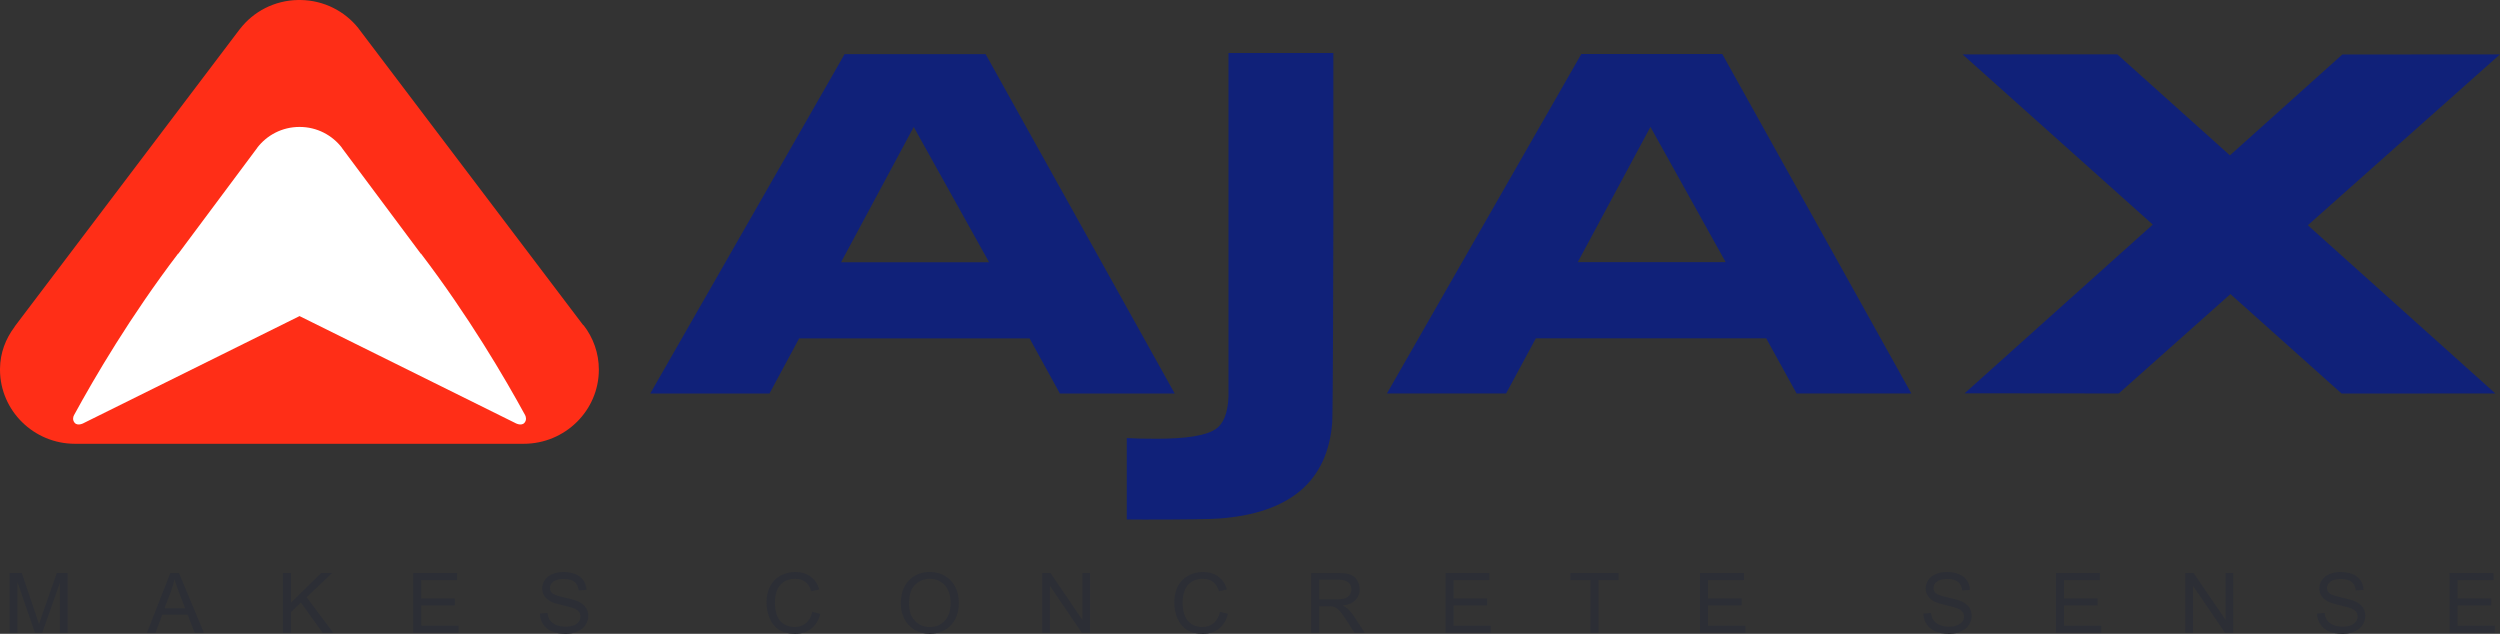 <svg width="142" height="36" viewBox="0 0 142 36" fill="none" xmlns="http://www.w3.org/2000/svg">
<rect x="0" y="0" width="142" height="36" fill="#333333" stroke="none"/>
<g clip-path="url(#clip0_6293_8939)">
<path d="M29.736 25.207H4.259C1.914 25.207 0.014 23.325 0 21.02V20.945C0.011 20.038 0.316 19.251 0.824 18.571L0.844 18.533L13.619 1.656L13.624 1.653C14.387 0.661 15.585 0.019 16.942 0H17.071C18.407 0.019 19.583 0.638 20.354 1.598V1.602L33.129 18.472H33.148C33.69 19.171 34.015 20.048 34.015 20.996C34.015 23.312 32.102 25.207 29.746 25.207H29.736Z" fill="#FF2E17"/>
<path d="M17.055 17.974L29.247 24.017C29.247 24.017 29.592 24.225 29.784 24.022C29.922 23.866 29.879 23.681 29.828 23.582C28.663 21.446 26.613 17.953 23.917 14.411L23.904 14.414L19.422 8.403L19.427 8.401C18.875 7.677 18.004 7.21 17.021 7.21H17.008C16.026 7.21 15.155 7.677 14.604 8.401L14.607 8.403L10.125 14.414L10.112 14.411C7.414 17.953 5.367 21.446 4.204 23.582C4.147 23.681 4.109 23.866 4.246 24.022C4.436 24.225 4.781 24.017 4.781 24.017L16.974 17.974L17.012 17.953L17.055 17.974Z" fill="white"/>
<path d="M131.085 12.794L141.999 3.089L133.046 3.094L126.66 8.824L120.261 3.086L111.473 3.089L122.277 12.756L111.59 22.34L120.345 22.349L126.688 16.704L133.003 22.353L141.736 22.349L131.085 12.794Z" fill="#102179"/>
<path d="M69.778 22.537C69.74 23.471 69.49 24.089 69.028 24.386C68.483 24.743 67.374 24.921 65.702 24.921C64.999 24.921 64.444 24.91 64 24.882V29.506C64.316 29.509 64.646 29.512 64.999 29.512C67.337 29.512 68.756 29.491 69.255 29.452C73.279 29.151 75.414 27.329 75.673 23.982C75.711 23.116 75.734 14.744 75.734 12.963V3.011H69.778V22.537Z" fill="#102179"/>
<path fill-rule="evenodd" clip-rule="evenodd" d="M98.019 14.891L93.745 7.208L89.616 14.891H98.019ZM108.565 22.35H102.047L100.319 19.216H87.237L85.545 22.35H78.777L89.819 3.069H97.825L108.565 22.35Z" fill="#102179"/>
<path fill-rule="evenodd" clip-rule="evenodd" d="M56.179 14.895L51.9 7.212L47.772 14.895H56.179ZM66.725 22.354H60.203L58.479 19.22H45.392L43.705 22.354H36.934L47.974 3.073H55.981L66.725 22.354Z" fill="#102179"/>
<path d="M0.547 35.942V32.548H1.236L2.051 34.951C2.128 35.174 2.184 35.341 2.218 35.454C2.257 35.33 2.318 35.149 2.4 34.909L3.226 32.548H3.844V35.942H3.403V33.102L2.4 35.942H1.986L0.99 33.053V35.942H0.547Z" fill="#2C2E35"/>
<path fill-rule="evenodd" clip-rule="evenodd" d="M9.343 34.549H10.515L10.154 33.609C10.046 33.323 9.964 33.089 9.908 32.905C9.865 33.122 9.805 33.339 9.723 33.553L9.343 34.549ZM8.348 35.942L9.675 32.549H10.166L11.581 35.942H11.059L10.658 34.914H9.214L8.835 35.942H8.348Z" fill="#2C2E35"/>
<path d="M16.07 35.942V32.548H16.528V34.231L18.242 32.548H18.863L17.415 33.923L18.93 35.942H18.326L17.091 34.224L16.528 34.766V35.942H16.07Z" fill="#2C2E35"/>
<path d="M23.469 35.942V32.548H25.962V32.949H23.926V33.989H25.834V34.386H23.926V35.541H26.042V35.942H23.469Z" fill="#2C2E35"/>
<path d="M30.664 34.852L31.098 34.814C31.117 34.985 31.163 35.124 31.239 35.232C31.31 35.341 31.428 35.429 31.588 35.497C31.742 35.563 31.919 35.597 32.115 35.597C32.29 35.597 32.444 35.572 32.577 35.521C32.714 35.471 32.812 35.4 32.874 35.311C32.941 35.223 32.968 35.125 32.968 35.021C32.968 34.917 32.941 34.821 32.879 34.742C32.812 34.663 32.714 34.596 32.568 34.542C32.475 34.506 32.27 34.451 31.955 34.376C31.635 34.301 31.413 34.231 31.286 34.165C31.121 34.08 30.999 33.974 30.919 33.848C30.838 33.723 30.797 33.582 30.796 33.426C30.797 33.255 30.847 33.094 30.947 32.946C31.047 32.797 31.191 32.684 31.381 32.607C31.57 32.529 31.781 32.491 32.012 32.491C32.267 32.491 32.492 32.532 32.691 32.613C32.883 32.694 33.034 32.813 33.138 32.97C33.247 33.128 33.303 33.306 33.312 33.505L32.87 33.537C32.851 33.322 32.766 33.16 32.634 33.051C32.497 32.941 32.3 32.887 32.031 32.887C31.762 32.887 31.554 32.937 31.428 33.037C31.3 33.136 31.239 33.255 31.239 33.396C31.239 33.517 31.281 33.618 31.371 33.697C31.456 33.776 31.691 33.855 32.059 33.939C32.431 34.021 32.686 34.094 32.822 34.155C33.024 34.246 33.172 34.362 33.265 34.501C33.369 34.641 33.416 34.802 33.416 34.984C33.416 35.166 33.36 35.334 33.256 35.494C33.152 35.654 33.002 35.778 32.803 35.867C32.612 35.953 32.398 35.997 32.162 36H32.109C31.807 35.997 31.553 35.952 31.352 35.866C31.141 35.776 30.974 35.642 30.852 35.462C30.735 35.282 30.669 35.079 30.664 34.852Z" fill="#2C2E35"/>
<path d="M46.136 34.753L46.593 34.866C46.494 35.235 46.324 35.516 46.075 35.709C45.829 35.904 45.523 36 45.165 36C44.806 36 44.486 35.926 44.255 35.777C44.019 35.627 43.845 35.413 43.723 35.13C43.6 34.847 43.539 34.544 43.539 34.22C43.539 33.867 43.609 33.559 43.746 33.295C43.883 33.031 44.076 32.833 44.33 32.697C44.586 32.559 44.867 32.491 45.174 32.491C45.518 32.491 45.806 32.577 46.041 32.75C46.277 32.923 46.437 33.166 46.536 33.479L46.084 33.584C46.004 33.337 45.886 33.156 45.735 33.044C45.579 32.932 45.391 32.875 45.16 32.875C44.896 32.875 44.675 32.938 44.495 33.063C44.321 33.188 44.194 33.355 44.118 33.566C44.049 33.777 44.014 33.994 44.015 34.218C44.015 34.506 44.056 34.758 44.137 34.973C44.223 35.189 44.359 35.35 44.538 35.456C44.722 35.562 44.915 35.616 45.127 35.616C45.382 35.616 45.598 35.543 45.777 35.398C45.951 35.254 46.075 35.038 46.136 34.753Z" fill="#2C2E35"/>
<path fill-rule="evenodd" clip-rule="evenodd" d="M51.635 34.296C51.635 34.706 51.743 35.028 51.969 35.263C52.191 35.498 52.474 35.616 52.813 35.616C53.152 35.616 53.44 35.497 53.661 35.259C53.883 35.022 53.995 34.685 53.995 34.248C53.995 33.972 53.949 33.73 53.854 33.524C53.755 33.319 53.619 33.159 53.434 33.045C53.252 32.932 53.048 32.876 52.817 32.876C52.492 32.876 52.219 32.984 51.988 33.202C51.748 33.422 51.635 33.786 51.635 34.296ZM51.164 34.29C51.165 33.726 51.319 33.285 51.626 32.967C51.937 32.649 52.332 32.488 52.817 32.488C53.138 32.488 53.421 32.564 53.68 32.714C53.934 32.862 54.128 33.071 54.26 33.339C54.401 33.607 54.462 33.911 54.462 34.251C54.462 34.591 54.396 34.902 54.255 35.174C54.109 35.445 53.911 35.651 53.657 35.791C53.396 35.931 53.115 36 52.813 36C52.492 36 52.196 35.923 51.941 35.769C51.687 35.614 51.493 35.403 51.361 35.136C51.234 34.87 51.164 34.588 51.164 34.29Z" fill="#2C2E35"/>
<path d="M59.199 35.942V32.548H59.666L61.48 35.212V32.548H61.919V35.942H61.447L59.637 33.276V35.942H59.199Z" fill="#2C2E35"/>
<path d="M69.296 34.753L69.749 34.866C69.655 35.235 69.483 35.516 69.234 35.709C68.985 35.904 68.683 36 68.32 36C67.957 36 67.647 35.926 67.416 35.777C67.179 35.627 67.005 35.413 66.878 35.13C66.76 34.847 66.699 34.544 66.699 34.22C66.7 33.867 66.769 33.559 66.906 33.295C67.043 33.031 67.236 32.833 67.491 32.697C67.746 32.559 68.023 32.491 68.329 32.491C68.674 32.491 68.966 32.577 69.197 32.75C69.438 32.923 69.598 33.166 69.691 33.479L69.243 33.584C69.163 33.336 69.046 33.156 68.89 33.044C68.739 32.932 68.546 32.875 68.32 32.875C68.052 32.875 67.835 32.938 67.656 33.063C67.477 33.188 67.349 33.355 67.278 33.566C67.208 33.777 67.17 33.994 67.17 34.218C67.17 34.506 67.213 34.758 67.297 34.973C67.382 35.189 67.519 35.35 67.698 35.456C67.878 35.563 68.075 35.616 68.287 35.616C68.537 35.616 68.753 35.543 68.932 35.398C69.112 35.254 69.23 35.038 69.296 34.753Z" fill="#2C2E35"/>
<path fill-rule="evenodd" clip-rule="evenodd" d="M74.93 34.046H75.91C76.118 34.046 76.281 34.025 76.4 33.983C76.513 33.94 76.607 33.873 76.668 33.779C76.73 33.686 76.763 33.584 76.763 33.475C76.762 33.314 76.703 33.183 76.584 33.079C76.466 32.976 76.277 32.924 76.019 32.924H74.93V34.046ZM74.473 35.942V32.549H76.004C76.311 32.549 76.542 32.58 76.706 32.64C76.867 32.701 76.989 32.809 77.088 32.963C77.182 33.117 77.229 33.288 77.229 33.475C77.229 33.716 77.154 33.918 76.994 34.084C76.834 34.249 76.588 34.353 76.259 34.398C76.376 34.455 76.471 34.512 76.532 34.568C76.668 34.688 76.796 34.838 76.914 35.019L77.517 35.942H76.937L76.48 35.237C76.348 35.033 76.24 34.877 76.155 34.769C76.066 34.66 75.99 34.585 75.92 34.541C75.854 34.499 75.783 34.469 75.713 34.452C75.66 34.441 75.575 34.435 75.453 34.435H74.93V35.942H74.473Z" fill="#2C2E35"/>
<path d="M82.106 35.942V32.548H84.598V32.949H82.563V33.989H84.471V34.386H82.563V35.541H84.678V35.942H82.106Z" fill="#2C2E35"/>
<path d="M90.339 35.942V32.949H89.199V32.548H91.937V32.949H90.797V35.942H90.339Z" fill="#2C2E35"/>
<path d="M96.559 35.942V32.548H99.057V32.949H97.016V33.989H98.924V34.386H97.016V35.541H99.137V35.942H96.559Z" fill="#2C2E35"/>
<path d="M109.25 34.852L109.678 34.814C109.702 34.985 109.749 35.124 109.82 35.232C109.896 35.341 110.014 35.429 110.168 35.497C110.325 35.563 110.504 35.597 110.696 35.597C110.876 35.597 111.031 35.572 111.158 35.521C111.29 35.471 111.389 35.4 111.459 35.311C111.526 35.223 111.554 35.125 111.554 35.021C111.554 34.917 111.526 34.821 111.459 34.742C111.398 34.663 111.295 34.596 111.148 34.542C111.059 34.506 110.852 34.451 110.536 34.376C110.22 34.301 109.999 34.231 109.867 34.165C109.707 34.079 109.58 33.974 109.505 33.848C109.419 33.723 109.377 33.582 109.377 33.426C109.377 33.255 109.429 33.095 109.527 32.946C109.627 32.796 109.768 32.684 109.962 32.607C110.149 32.529 110.362 32.491 110.593 32.491C110.852 32.491 111.078 32.532 111.272 32.613C111.469 32.694 111.62 32.813 111.724 32.97C111.827 33.128 111.889 33.306 111.889 33.505L111.455 33.537C111.432 33.323 111.352 33.16 111.215 33.051C111.079 32.941 110.879 32.887 110.616 32.887C110.338 32.887 110.136 32.937 110.014 33.037C109.882 33.136 109.82 33.255 109.82 33.396C109.82 33.517 109.867 33.618 109.957 33.697C110.042 33.776 110.273 33.855 110.645 33.939C111.017 34.021 111.272 34.094 111.408 34.155C111.606 34.246 111.757 34.362 111.851 34.501C111.946 34.641 111.993 34.802 111.992 34.984C111.992 35.164 111.94 35.334 111.837 35.494C111.734 35.654 111.583 35.778 111.385 35.867C111.193 35.953 110.979 35.997 110.743 36H110.691C110.392 35.997 110.139 35.952 109.933 35.866C109.721 35.776 109.561 35.642 109.438 35.462C109.316 35.282 109.255 35.079 109.25 34.852Z" fill="#2C2E35"/>
<path d="M116.777 35.942V32.548H119.27V32.949H117.235V33.989H119.143V34.386H117.235V35.541H119.35V35.942H116.777Z" fill="#2C2E35"/>
<path d="M124.125 35.942V32.548H124.596L126.411 35.212V32.548H126.844V35.942H126.378L124.564 33.276V35.942H124.125Z" fill="#2C2E35"/>
<path d="M131.609 34.852L132.038 34.814C132.057 34.985 132.104 35.124 132.179 35.232C132.254 35.341 132.372 35.429 132.523 35.497C132.685 35.563 132.862 35.597 133.056 35.597C133.23 35.597 133.381 35.572 133.518 35.521C133.65 35.471 133.749 35.4 133.814 35.311C133.88 35.223 133.913 35.125 133.913 35.021C133.913 34.917 133.885 34.821 133.819 34.742C133.758 34.663 133.654 34.596 133.508 34.542C133.419 34.506 133.211 34.451 132.89 34.376C132.575 34.301 132.354 34.231 132.227 34.165C132.067 34.079 131.939 33.974 131.859 33.848C131.778 33.723 131.737 33.582 131.737 33.426C131.737 33.255 131.787 33.094 131.887 32.946C131.987 32.796 132.128 32.684 132.32 32.607C132.51 32.529 132.721 32.491 132.952 32.491C133.207 32.491 133.432 32.532 133.631 32.613C133.829 32.694 133.975 32.813 134.083 32.97C134.187 33.128 134.239 33.306 134.248 33.505L133.814 33.537C133.786 33.322 133.711 33.16 133.574 33.051C133.438 32.941 133.235 32.887 132.976 32.887C132.693 32.887 132.495 32.937 132.368 33.037C132.24 33.136 132.174 33.255 132.174 33.396C132.174 33.517 132.222 33.618 132.311 33.697C132.4 33.776 132.627 33.855 132.999 33.939C133.371 34.022 133.631 34.093 133.768 34.155C133.965 34.246 134.116 34.362 134.21 34.501C134.305 34.641 134.351 34.802 134.351 34.984C134.351 35.166 134.3 35.334 134.196 35.494C134.089 35.654 133.936 35.778 133.739 35.867C133.551 35.953 133.339 35.997 133.102 36H133.051C132.751 35.997 132.498 35.952 132.292 35.866C132.08 35.776 131.916 35.642 131.798 35.462C131.675 35.282 131.614 35.079 131.609 34.852Z" fill="#2C2E35"/>
<path d="M139.133 35.942V32.548H141.63V32.949H139.59V33.989H141.504V34.386H139.59V35.541H141.706V35.942H139.133Z" fill="#2C2E35"/>
</g>
<defs>
<clipPath id="clip0_6293_8939">
<rect width="142" height="36" fill="white"/>
</clipPath>
</defs>
</svg>
